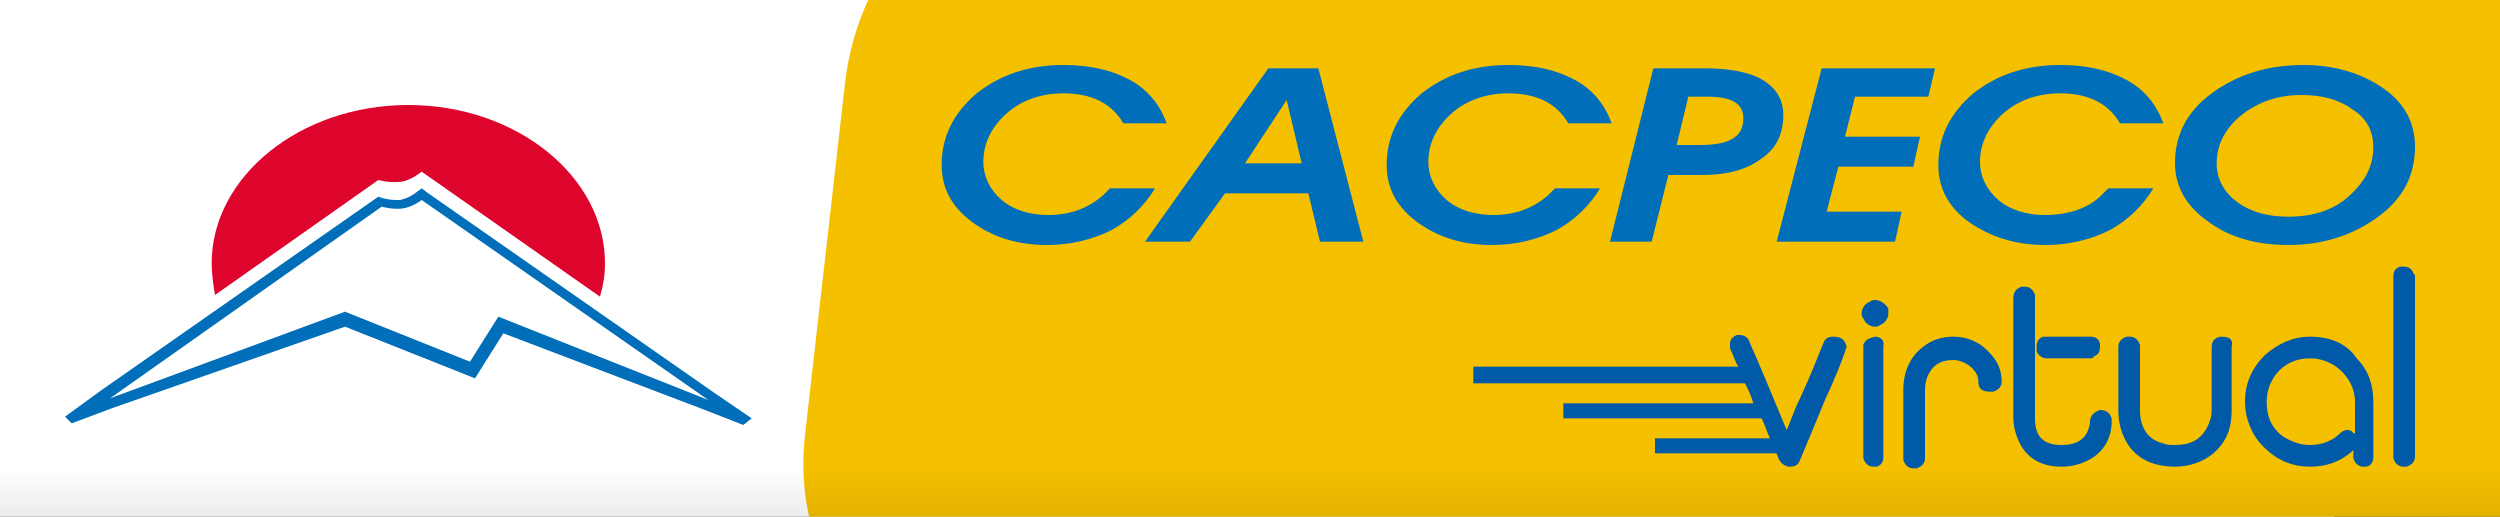 <?xml version="1.0" encoding="utf-8"?>
<!-- Generator: Adobe Illustrator 26.5.0, SVG Export Plug-In . SVG Version: 6.00 Build 0)  -->
<svg version="1.1" id="Capa_1" xmlns="http://www.w3.org/2000/svg" xmlns:xlink="http://www.w3.org/1999/xlink" x="0px" y="0px"
	 viewBox="0 0 150 31" style="enable-background:new 0 0 150 31;" xml:space="preserve">
<rect x="0" y="0" width="150" height="31" fill="#333333" stroke="none"/>
<style type="text/css">
	.st0{clip-path:url(#SVGID_00000005247776947572761550000000433657805413819266_);}
	.st1{fill:#FFFFFF;}
	.st2{opacity:0.3;}
	.st3{fill:url(#SVGID_00000020383653211120845900000007859767964344744341_);}
	.st4{fill:#F5C000;}
	.st5{fill:url(#SVGID_00000151529798573951166140000014747095044790648450_);}
	.st6{fill:#DD052B;}
	.st7{fill:#006EB8;}
	.st8{fill:#005AA7;}
</style>
<g>
	<defs>
		<rect id="SVGID_1_" width="150" height="31"/>
	</defs>
	<clipPath id="SVGID_00000075850305229931730060000011633269046545545404_">
		<use xlink:href="#SVGID_1_"  style="overflow:visible;"/>
	</clipPath>
	<g style="clip-path:url(#SVGID_00000075850305229931730060000011633269046545545404_);">
		<path class="st1" d="M139.4,39.2h-148c-4.1,0-6.9-5.9-6.3-13.1l1.6-21.1c0.6-7.2,4.3-13.1,8.4-13.1h148"/>
		<g class="st2">
			
				<linearGradient id="SVGID_00000091716265323363981410000014259329520598127787_" gradientUnits="userSpaceOnUse" x1="67.27" y1="39.204" x2="67.27" y2="-8.204">
				<stop  offset="0" style="stop-color:#000000"/>
				<stop  offset="0.234" style="stop-color:#000000;stop-opacity:0"/>
			</linearGradient>
			<path style="fill:url(#SVGID_00000091716265323363981410000014259329520598127787_);" d="M147.8,26.1c-0.6,7.2-4.3,13.1-8.4,13.1
				h-148c-4.1,0-6.9-5.9-6.3-13.1l1.6-21.1c0.6-7.2,4.3-13.1,8.4-13.1h148c4.1,0,6.9,5.9,6.3,13.1L147.8,26.1z"/>
		</g>
		<g>
			<g>
				<path class="st4" d="M162.5,26.1c-0.8,7.2-6.4,13.1-12.4,13.1H57.7c-6,0-10.2-5.9-9.4-13.1l2.4-21.1c0.8-7.2,6.4-13.1,12.4-13.1
					h92.3c6,0,10.2,5.9,9.4,13.1L162.5,26.1z"/>
				<g>
					<g class="st2">
						
							<linearGradient id="SVGID_00000034077374264884162580000016360740654968120755_" gradientUnits="userSpaceOnUse" x1="106.628" y1="39.204" x2="106.628" y2="-8.204">
							<stop  offset="0" style="stop-color:#000000"/>
							<stop  offset="0.234" style="stop-color:#000000;stop-opacity:0"/>
						</linearGradient>
						<path style="fill:url(#SVGID_00000034077374264884162580000016360740654968120755_);" d="M162.5,26.1
							c-0.8,7.2-6.4,13.1-12.4,13.1H57.7c-6,0-10.2-5.9-9.4-13.1l2.4-21.1c0.8-7.2,6.4-13.1,12.4-13.1h92.3c6,0,10.2,5.9,9.4,13.1
							L162.5,26.1z"/>
					</g>
				</g>
			</g>
		</g>
		<g>
			<path class="st6" d="M22.7,10.8c0,0,0.7,0.2,1.4,0.1c0.6-0.1,1.2-0.6,1.2-0.6L36,17.8c0.2-0.7,0.3-1.3,0.3-2
				c0-5.2-5.3-9.5-11.8-9.5c-6.5,0-11.8,4.3-11.8,9.5c0,0.6,0.1,1.3,0.2,1.9L22.7,10.8z"/>
			<path class="st7" d="M4.3,25.4l2.4-0.9l14-4.9l7.8,3.1l1.7-2.7l12.1,4.6l2.3,0.9l0.5-0.4l-2.2-1.5l-17.2-12l-0.4-0.3l-0.4,0.3
				c0,0-0.4,0.3-0.9,0.4c-0.1,0-0.2,0-0.3,0c-0.3,0-0.7-0.1-0.7-0.1l-0.3-0.1L6.1,23.4L3.9,25L4.3,25.4z"/>
			<path class="st1" d="M29.9,19l-1.7,2.7l-7.5-3L6.6,23.9l16.3-11.5c0,0,0.7,0.2,1.3,0.1c0.6-0.1,1.1-0.5,1.1-0.5l17.2,12L29.9,19z
				"/>
			<g>
				<g>
					<g>
						<path class="st7" d="M66.2,11.7c0.1-0.1,0.2-0.2,0.4-0.4h2.7c-0.6,1-1.5,1.9-2.6,2.5c-1.2,0.6-2.5,0.9-3.9,0.9
							c-1.8,0-3.3-0.5-4.5-1.4c-1.2-0.9-1.8-2-1.8-3.4c0-1.7,0.7-3.1,2.1-4.3c1.4-1.1,3.1-1.7,5.2-1.7c1.6,0,2.9,0.3,4,0.9
							c1.1,0.6,1.8,1.5,2.2,2.6h-2.6c-0.7-1.2-1.9-1.8-3.6-1.8c-1.3,0-2.5,0.4-3.4,1.2c-0.9,0.8-1.4,1.8-1.4,2.9
							c0,0.9,0.4,1.7,1.1,2.3c0.7,0.6,1.7,0.9,2.8,0.9C64.2,12.9,65.3,12.5,66.2,11.7"/>
						<path class="st7" d="M76.1,4.1h3l2.7,10.4h-2.6l-0.7-2.9h-5l-2.1,2.9h-2.7L76.1,4.1z M74.7,9.8h3.4L77.2,6L74.7,9.8z"/>
						<path class="st7" d="M92.9,11.7c0.1-0.1,0.2-0.2,0.4-0.4H96c-0.6,1-1.5,1.9-2.6,2.5c-1.2,0.6-2.5,0.9-3.9,0.9
							c-1.8,0-3.3-0.5-4.5-1.4c-1.2-0.9-1.8-2-1.8-3.4c0-1.7,0.7-3.1,2.1-4.3c1.4-1.1,3.1-1.7,5.2-1.7c1.6,0,2.9,0.3,4,0.9
							c1.1,0.6,1.8,1.5,2.2,2.6h-2.6c-0.7-1.2-1.9-1.8-3.6-1.8c-1.3,0-2.5,0.4-3.4,1.2c-0.9,0.8-1.4,1.8-1.4,2.9
							c0,0.9,0.4,1.7,1.1,2.3c0.7,0.6,1.7,0.9,2.8,0.9C90.9,12.9,92,12.5,92.9,11.7"/>
						<path class="st7" d="M96.6,14.5l2.6-10.4h3.1c1.4,0,2.5,0.2,3.3,0.6c0.9,0.5,1.4,1.2,1.4,2.2c0,1.1-0.4,2-1.3,2.6
							c-0.9,0.7-2.1,1-3.6,1h-2l-1,4H96.6z M101.3,5.8l-0.7,2.9h1.4c1.8,0,2.6-0.5,2.6-1.6c0-0.9-0.7-1.3-2.2-1.3H101.3z"/>
						<polygon class="st7" points="106.6,14.5 109.3,4.1 116.1,4.1 115.7,5.8 111.3,5.8 110.7,8.2 115.2,8.2 114.8,10 110.3,10 
							109.6,12.7 114.1,12.7 113.7,14.5 						"/>
						<path class="st7" d="M126.1,11.7c0.1-0.1,0.2-0.2,0.4-0.4h2.7c-0.6,1-1.5,1.9-2.6,2.5c-1.2,0.6-2.5,0.9-3.9,0.9
							c-1.8,0-3.3-0.5-4.6-1.4c-1.2-0.9-1.8-2-1.8-3.4c0-1.7,0.7-3.1,2.1-4.3c1.4-1.1,3.1-1.7,5.2-1.7c1.6,0,2.9,0.3,4,0.9
							c1.1,0.6,1.8,1.5,2.2,2.6h-2.6c-0.7-1.2-1.9-1.8-3.6-1.8c-1.3,0-2.5,0.4-3.4,1.2c-0.9,0.8-1.4,1.8-1.4,2.9
							c0,0.9,0.4,1.7,1.1,2.3c0.7,0.6,1.7,0.9,2.8,0.9C124.1,12.9,125.3,12.5,126.1,11.7"/>
						<path class="st7" d="M130.5,9.8c0-1.7,0.7-3.1,2.2-4.2c1.5-1.1,3.3-1.7,5.5-1.7c1.9,0,3.5,0.5,4.8,1.4
							c1.3,0.9,1.9,2.1,1.9,3.5c0,1.7-0.7,3.1-2.2,4.2c-1.5,1.1-3.3,1.7-5.4,1.7c-2,0-3.6-0.5-4.8-1.4
							C131.2,12.4,130.5,11.2,130.5,9.8 M142.4,8.8c0-0.9-0.4-1.7-1.2-2.2c-0.8-0.6-1.8-0.9-3.1-0.9c-1.4,0-2.6,0.4-3.6,1.2
							c-1,0.8-1.5,1.8-1.5,2.9c0,0.9,0.4,1.7,1.2,2.3c0.8,0.6,1.8,0.9,3.1,0.9c1.5,0,2.7-0.4,3.6-1.2C141.9,10.9,142.4,10,142.4,8.8
							"/>
					</g>
				</g>
			</g>
			<g>
				<path class="st8" d="M110,20.2c-0.3,0-0.5,0.1-0.6,0.4c-0.3,0.7-0.7,1.8-1.4,3.3c-0.4,0.8-0.6,1.5-0.8,1.9
					c-1-2.4-1.7-4.1-2.2-5.2c-0.1-0.4-0.4-0.5-0.6-0.5c-0.1,0-0.1,0-0.2,0c-0.4,0.2-0.4,0.4-0.4,0.6c0,0.1,0,0.1,0,0.2
					c0.2,0.4,0.3,0.8,0.5,1.1H88.4V23h16.3c0.2,0.4,0.4,0.8,0.5,1.2H93.8v0.9h11.9c0.2,0.4,0.3,0.8,0.5,1.2h-6.9v0.9h7.3
					c0,0.1,0.1,0.2,0.1,0.3c0.2,0.4,0.5,0.5,0.7,0.5c0.3,0,0.5-0.1,0.6-0.4c0.3-0.7,0.8-1.9,1.5-3.6c0.6-1.3,1-2.3,1.2-2.9
					c0-0.1,0.1-0.2,0.1-0.3C110.7,20.5,110.6,20.2,110,20.2z"/>
				<path class="st8" d="M112.5,20.2L112.5,20.2L112.5,20.2c-0.4,0.1-0.6,0.2-0.7,0.5l0,6.6c0,0.1,0,0.1,0,0.2
					c0.1,0.3,0.3,0.5,0.6,0.5c0.1,0,0.1,0,0.2,0c0.3-0.1,0.4-0.3,0.4-0.6l0-6.6C113.1,20.4,112.8,20.2,112.5,20.2z"/>
				<path class="st8" d="M112.5,18c-0.1,0-0.2,0-0.3,0.1c-0.3,0.1-0.5,0.4-0.5,0.7c0,0.1,0,0.2,0.1,0.3c0.1,0.3,0.4,0.5,0.7,0.5
					c0.1,0,0.2,0,0.3-0.1c0.3-0.1,0.5-0.4,0.5-0.7c0-0.1,0-0.2,0-0.3C113.1,18.2,112.8,18,112.5,18z"/>
				<path class="st8" d="M117.2,20.2c-0.7,0-1.3,0.2-1.8,0.6l0,0c-0.8,0.6-1.2,1.5-1.2,2.6v4.1c0,0,0,0.1,0,0.1
					c0.1,0.3,0.3,0.5,0.6,0.5c0.1,0,0.1,0,0.2,0c0.3-0.1,0.5-0.3,0.5-0.6v-4c0-0.5,0.1-0.9,0.3-1.2c0.3-0.5,0.8-0.7,1.4-0.7
					c0.3,0,0.6,0.1,0.9,0.3c0.4,0.3,0.6,0.6,0.6,1c0,0.4,0.2,0.6,0.7,0.6c0.1,0,0.1,0,0.2,0c0.3-0.1,0.5-0.3,0.5-0.6
					c0-0.6-0.2-1.2-0.7-1.7C118.8,20.5,118,20.2,117.2,20.2z"/>
				<path class="st8" d="M122.8,21.5h2.6c0.1,0,0.2,0,0.2-0.1c0.3-0.1,0.4-0.3,0.4-0.6c0-0.1,0-0.1,0-0.2c-0.1-0.3-0.3-0.4-0.6-0.4
					h-2.6c-0.1,0-0.1,0-0.2,0c-0.3,0.1-0.4,0.3-0.4,0.6c0,0.1,0,0.1,0,0.3C122.3,21.3,122.5,21.5,122.8,21.5z"/>
				<path class="st8" d="M126,24.6C126,24.6,126,24.6,126,24.6c-0.3,0.1-0.6,0.3-0.6,0.7c0,0.2-0.1,0.5-0.2,0.7
					c-0.3,0.5-0.8,0.7-1.5,0.7c-1.1,0-1.6-0.5-1.6-1.6v-7.2c0-0.1,0-0.1,0-0.2c-0.1-0.3-0.3-0.5-0.6-0.5c-0.1,0-0.1,0-0.2,0
					c-0.3,0.1-0.5,0.3-0.5,0.7V25c0,0.7,0.2,1.3,0.5,1.8c0.5,0.8,1.3,1.2,2.4,1.2c0.7,0,1.3-0.2,1.8-0.5c0.8-0.5,1.2-1.3,1.2-2.2
					c0-0.1,0-0.1,0-0.2C126.6,24.8,126.4,24.6,126,24.6z"/>
				<path class="st8" d="M133.3,20.2c-0.3,0-0.6,0.2-0.6,0.6v3.8c0,0.4-0.1,0.7-0.3,1.1c-0.4,0.7-1,1-1.9,1c-0.3,0-0.5,0-0.7-0.1
					c-0.9-0.2-1.4-0.9-1.4-2v-3.8c0,0,0-0.1,0-0.1c-0.1-0.3-0.3-0.5-0.6-0.5c0,0-0.1,0-0.2,0c-0.3,0.1-0.5,0.3-0.5,0.6v3.8
					c0,0.8,0.2,1.5,0.6,2.1c0.6,0.9,1.6,1.3,2.8,1.3c0.9,0,1.7-0.3,2.3-0.8c0.8-0.7,1.1-1.5,1.1-2.6v-3.8
					C134,20.4,133.8,20.2,133.3,20.2z"/>
				<path class="st8" d="M138.6,20.2c-1,0-1.9,0.4-2.7,1.1v0c-0.8,0.8-1.2,1.7-1.2,2.8c0,1,0.4,2,1.1,2.7c0.8,0.8,1.7,1.2,2.8,1.2
					c1,0,1.8-0.3,2.5-0.9c0,0,0.1-0.1,0.1-0.1v0.3c0,0.1,0,0.1,0,0.2c0.1,0.3,0.3,0.5,0.6,0.5c0.1,0,0.1,0,0.2,0
					c0.3-0.1,0.4-0.3,0.4-0.6v-3.3c0-1-0.3-1.9-1-2.6C140.8,20.6,139.8,20.2,138.6,20.2z M141.2,26c-0.1-0.2-0.3-0.2-0.4-0.2
					c-0.1,0-0.3,0.1-0.4,0.2c-0.4,0.4-1,0.7-1.8,0.7c-0.6,0-1.1-0.2-1.6-0.5c-0.7-0.5-1-1.2-1-2.1c0-0.6,0.2-1.2,0.6-1.7
					c0.5-0.6,1.2-0.9,2-0.9c0.6,0,1.2,0.2,1.7,0.6c0.6,0.5,1,1.2,1,2V26z"/>
				<path class="st8" d="M144.8,16.4c-0.1-0.3-0.3-0.4-0.6-0.4c-0.1,0-0.1,0-0.2,0l0,0c-0.3,0.1-0.4,0.3-0.4,0.6v10.7
					c0,0.1,0,0.1,0,0.2c0.1,0.3,0.3,0.5,0.6,0.5c0,0,0.1,0,0.2,0c0.3-0.1,0.5-0.3,0.5-0.6V16.6C144.9,16.5,144.9,16.5,144.8,16.4z"
					/>
			</g>
		</g>
	</g>
</g>
</svg>
